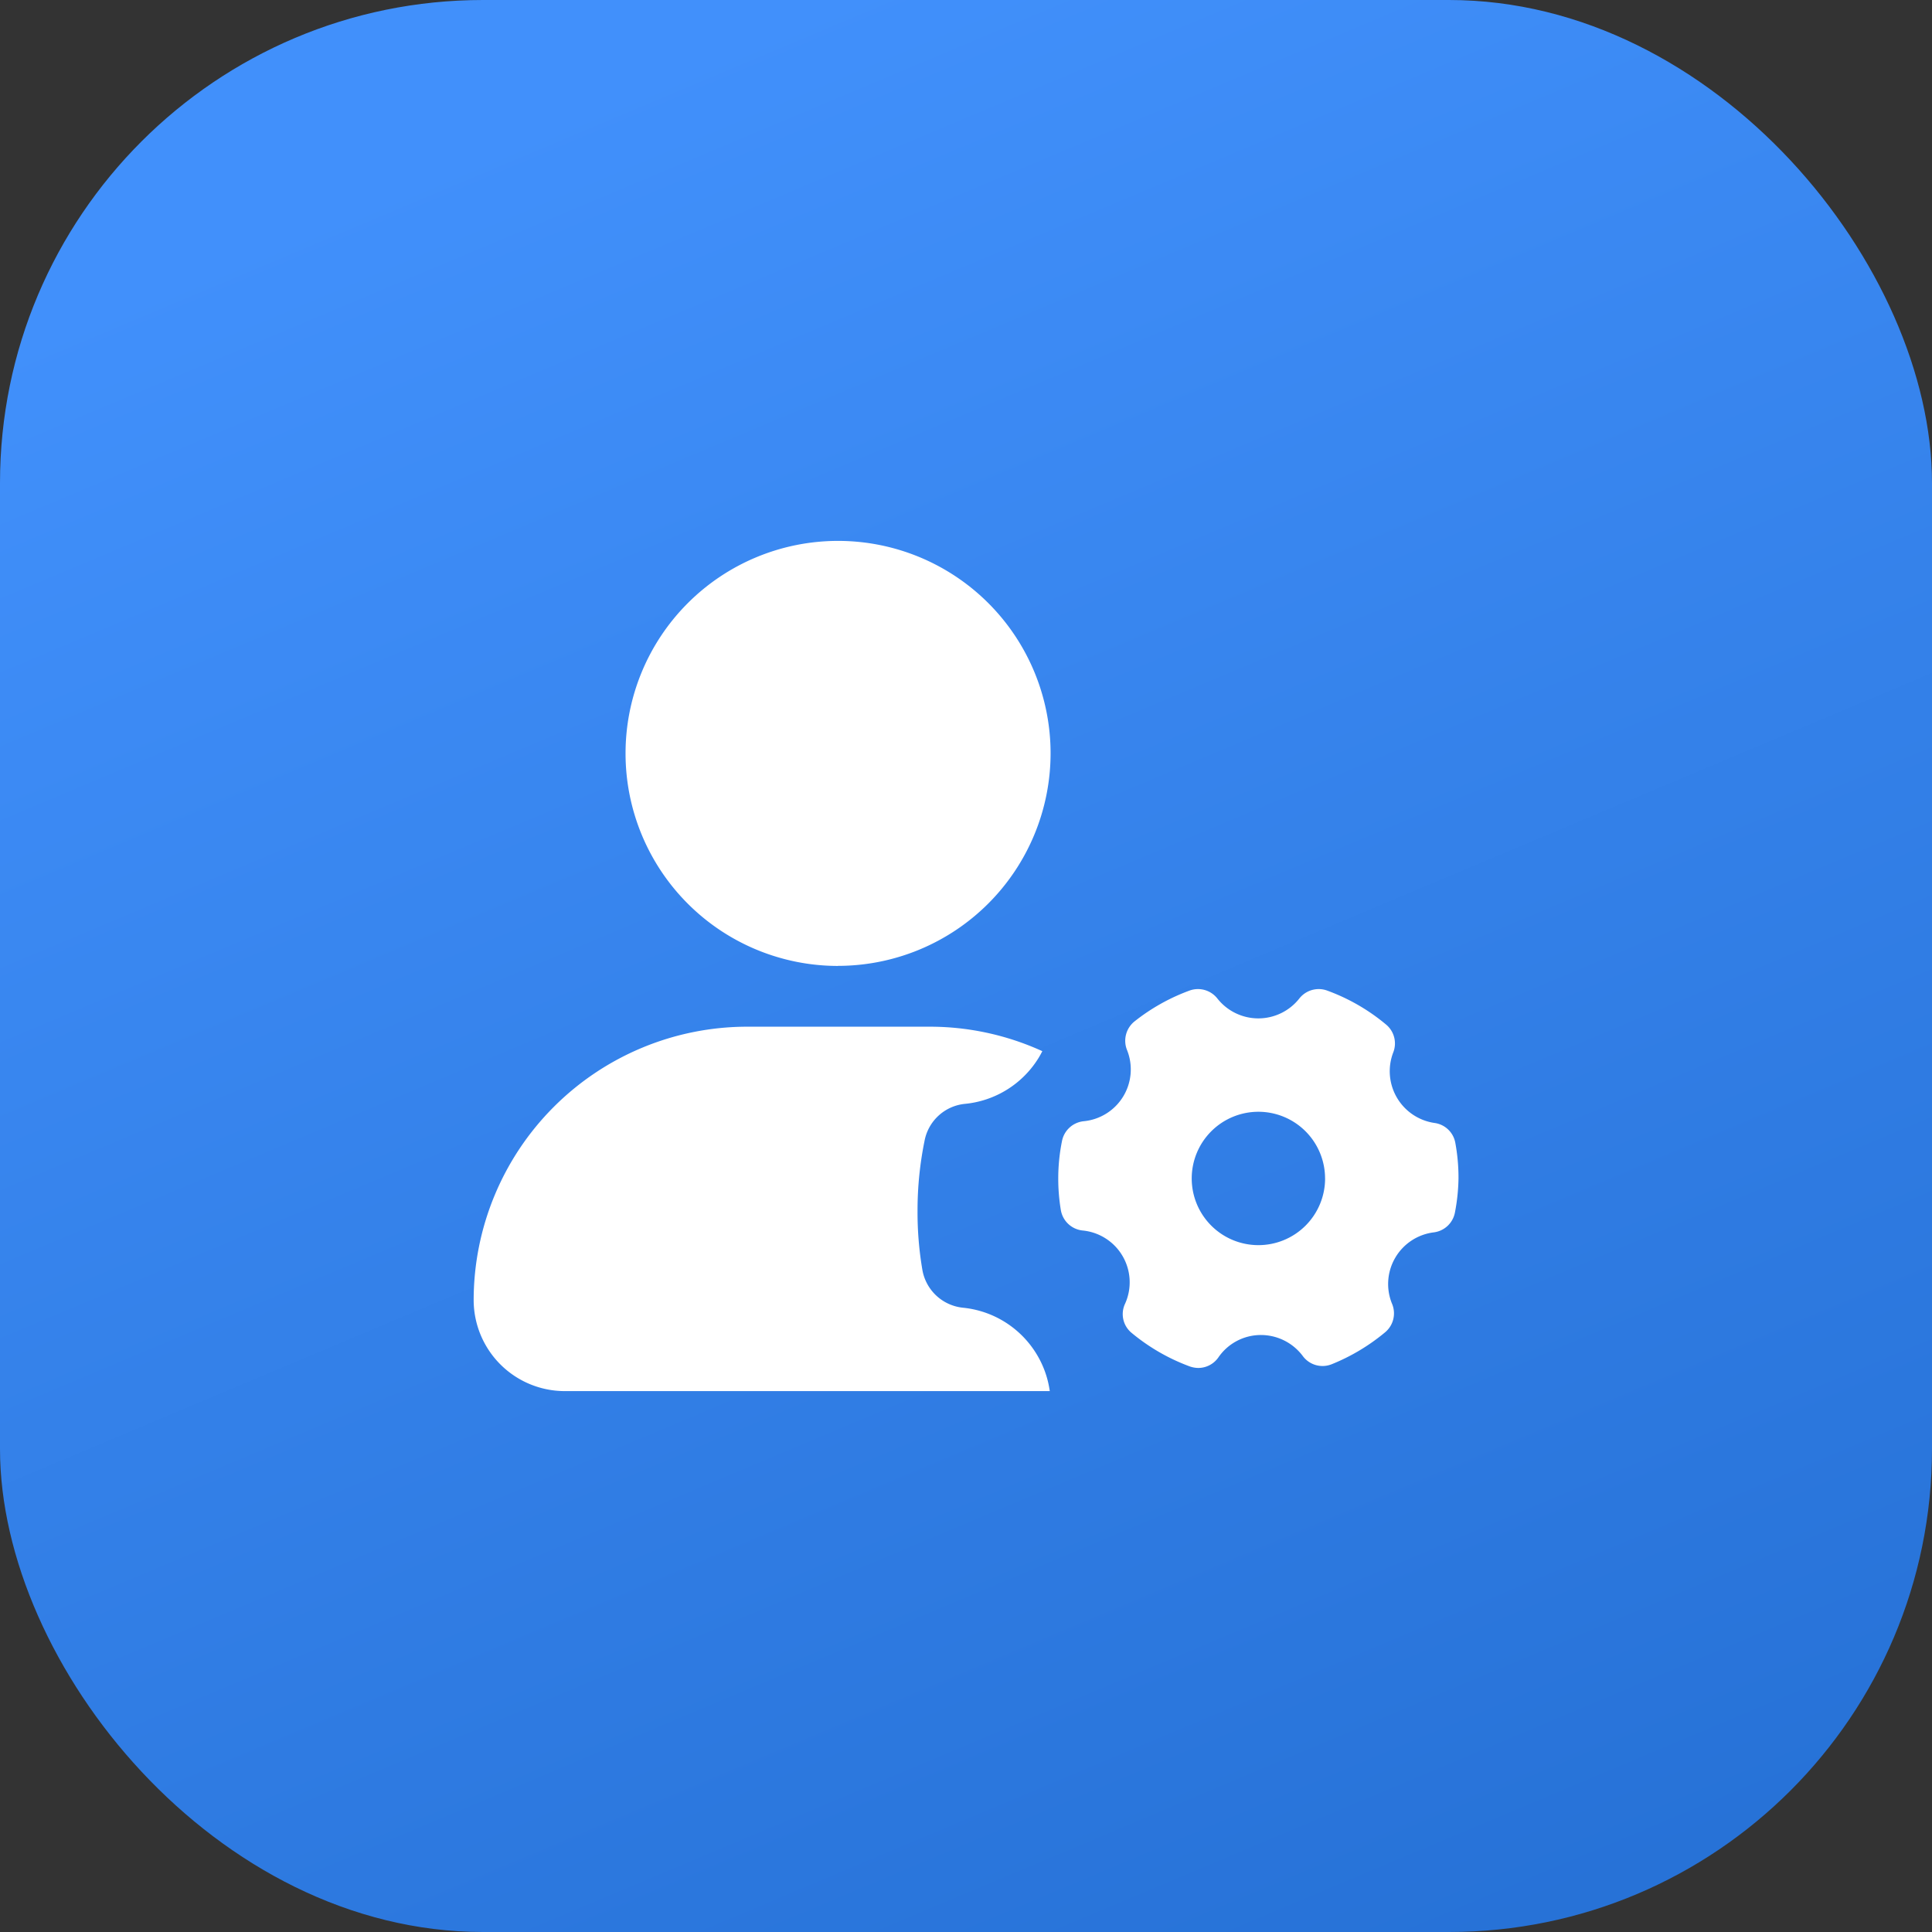 <svg xmlns="http://www.w3.org/2000/svg" xmlns:xlink="http://www.w3.org/1999/xlink" width="60" height="60" viewBox="0 0 60 60">
  <rect x="0" y="0" width="60" height="60" fill="#333333" stroke="none"/>
  <defs>
    <linearGradient id="linear-gradient" x1="0.428" x2="0.849" y2="1" gradientUnits="objectBoundingBox">
      <stop offset="0" stop-color="#4190fb"/>
      <stop offset="1" stop-color="#2671d6"/>
    </linearGradient>
  </defs>
  <g id="Group_76122" data-name="Group 76122" transform="translate(-30 -30)">
    <rect id="Rectangle_23053" data-name="Rectangle 23053" width="60" height="60" rx="15" transform="translate(30 30)" fill="url(#linear-gradient)"/>
    <g id="Group_79247" data-name="Group 79247" transform="translate(1.669 3.252)">
      <path id="Subtraction_49" data-name="Subtraction 49" d="M13877.6,1796.706h-15.062a2.832,2.832,0,0,1-2.829-2.828,8.5,8.5,0,0,1,8.489-8.489h5.657a8.412,8.412,0,0,1,3.514.76c-.041.081-.076.144-.11.2a3.025,3.025,0,0,1-2.3,1.437,1.418,1.418,0,0,0-1.248,1.151,10.791,10.791,0,0,0-.217,2.162,10.616,10.616,0,0,0,.146,1.817,1.427,1.427,0,0,0,1.26,1.2,3.025,3.025,0,0,1,2.326,1.5,2.992,2.992,0,0,1,.376,1.1Zm4.739-2.885,0,0a3.872,3.872,0,0,1-.951-3.855,8.393,8.393,0,0,1,.953,3.854Zm-11.313-10.319a6.6,6.6,0,1,1,6.6-6.6A6.608,6.608,0,0,1,13871.023,1783.5Z" transform="translate(-13816.668 -1726.756)" fill="#fff"/>
      <path id="Layer_2" data-name="Layer 2" d="M12.687,5.962a1.624,1.624,0,0,1-1.28-2.2.762.762,0,0,0-.228-.858A6.111,6.111,0,0,0,9.356,1.852a.766.766,0,0,0-.866.24,1.62,1.62,0,0,1-2.552,0,.766.766,0,0,0-.866-.24,6.14,6.14,0,0,0-1.7.953.771.771,0,0,0-.24.882A1.616,1.616,0,0,1,1.787,5.908a.766.766,0,0,0-.671.617A5.858,5.858,0,0,0,1,7.685a5.932,5.932,0,0,0,.079.974.766.766,0,0,0,.675.642,1.616,1.616,0,0,1,1.317,2.283.754.754,0,0,0,.211.9,6.156,6.156,0,0,0,1.806,1.04.828.828,0,0,0,.261.046.762.762,0,0,0,.621-.323,1.6,1.6,0,0,1,1.326-.7,1.624,1.624,0,0,1,1.3.655.762.762,0,0,0,.895.253,6.214,6.214,0,0,0,1.657-.99.766.766,0,0,0,.224-.874,1.616,1.616,0,0,1,1.3-2.233.766.766,0,0,0,.65-.63,6.007,6.007,0,0,0,.108-1.048,5.948,5.948,0,0,0-.1-1.107A.758.758,0,0,0,12.687,5.962Zm-3.4,1.723A2.071,2.071,0,1,1,7.214,5.614,2.071,2.071,0,0,1,9.286,7.685Z" transform="translate(60.196 55.661)" fill="#fff"/>
    </g>
  </g>
</svg>
